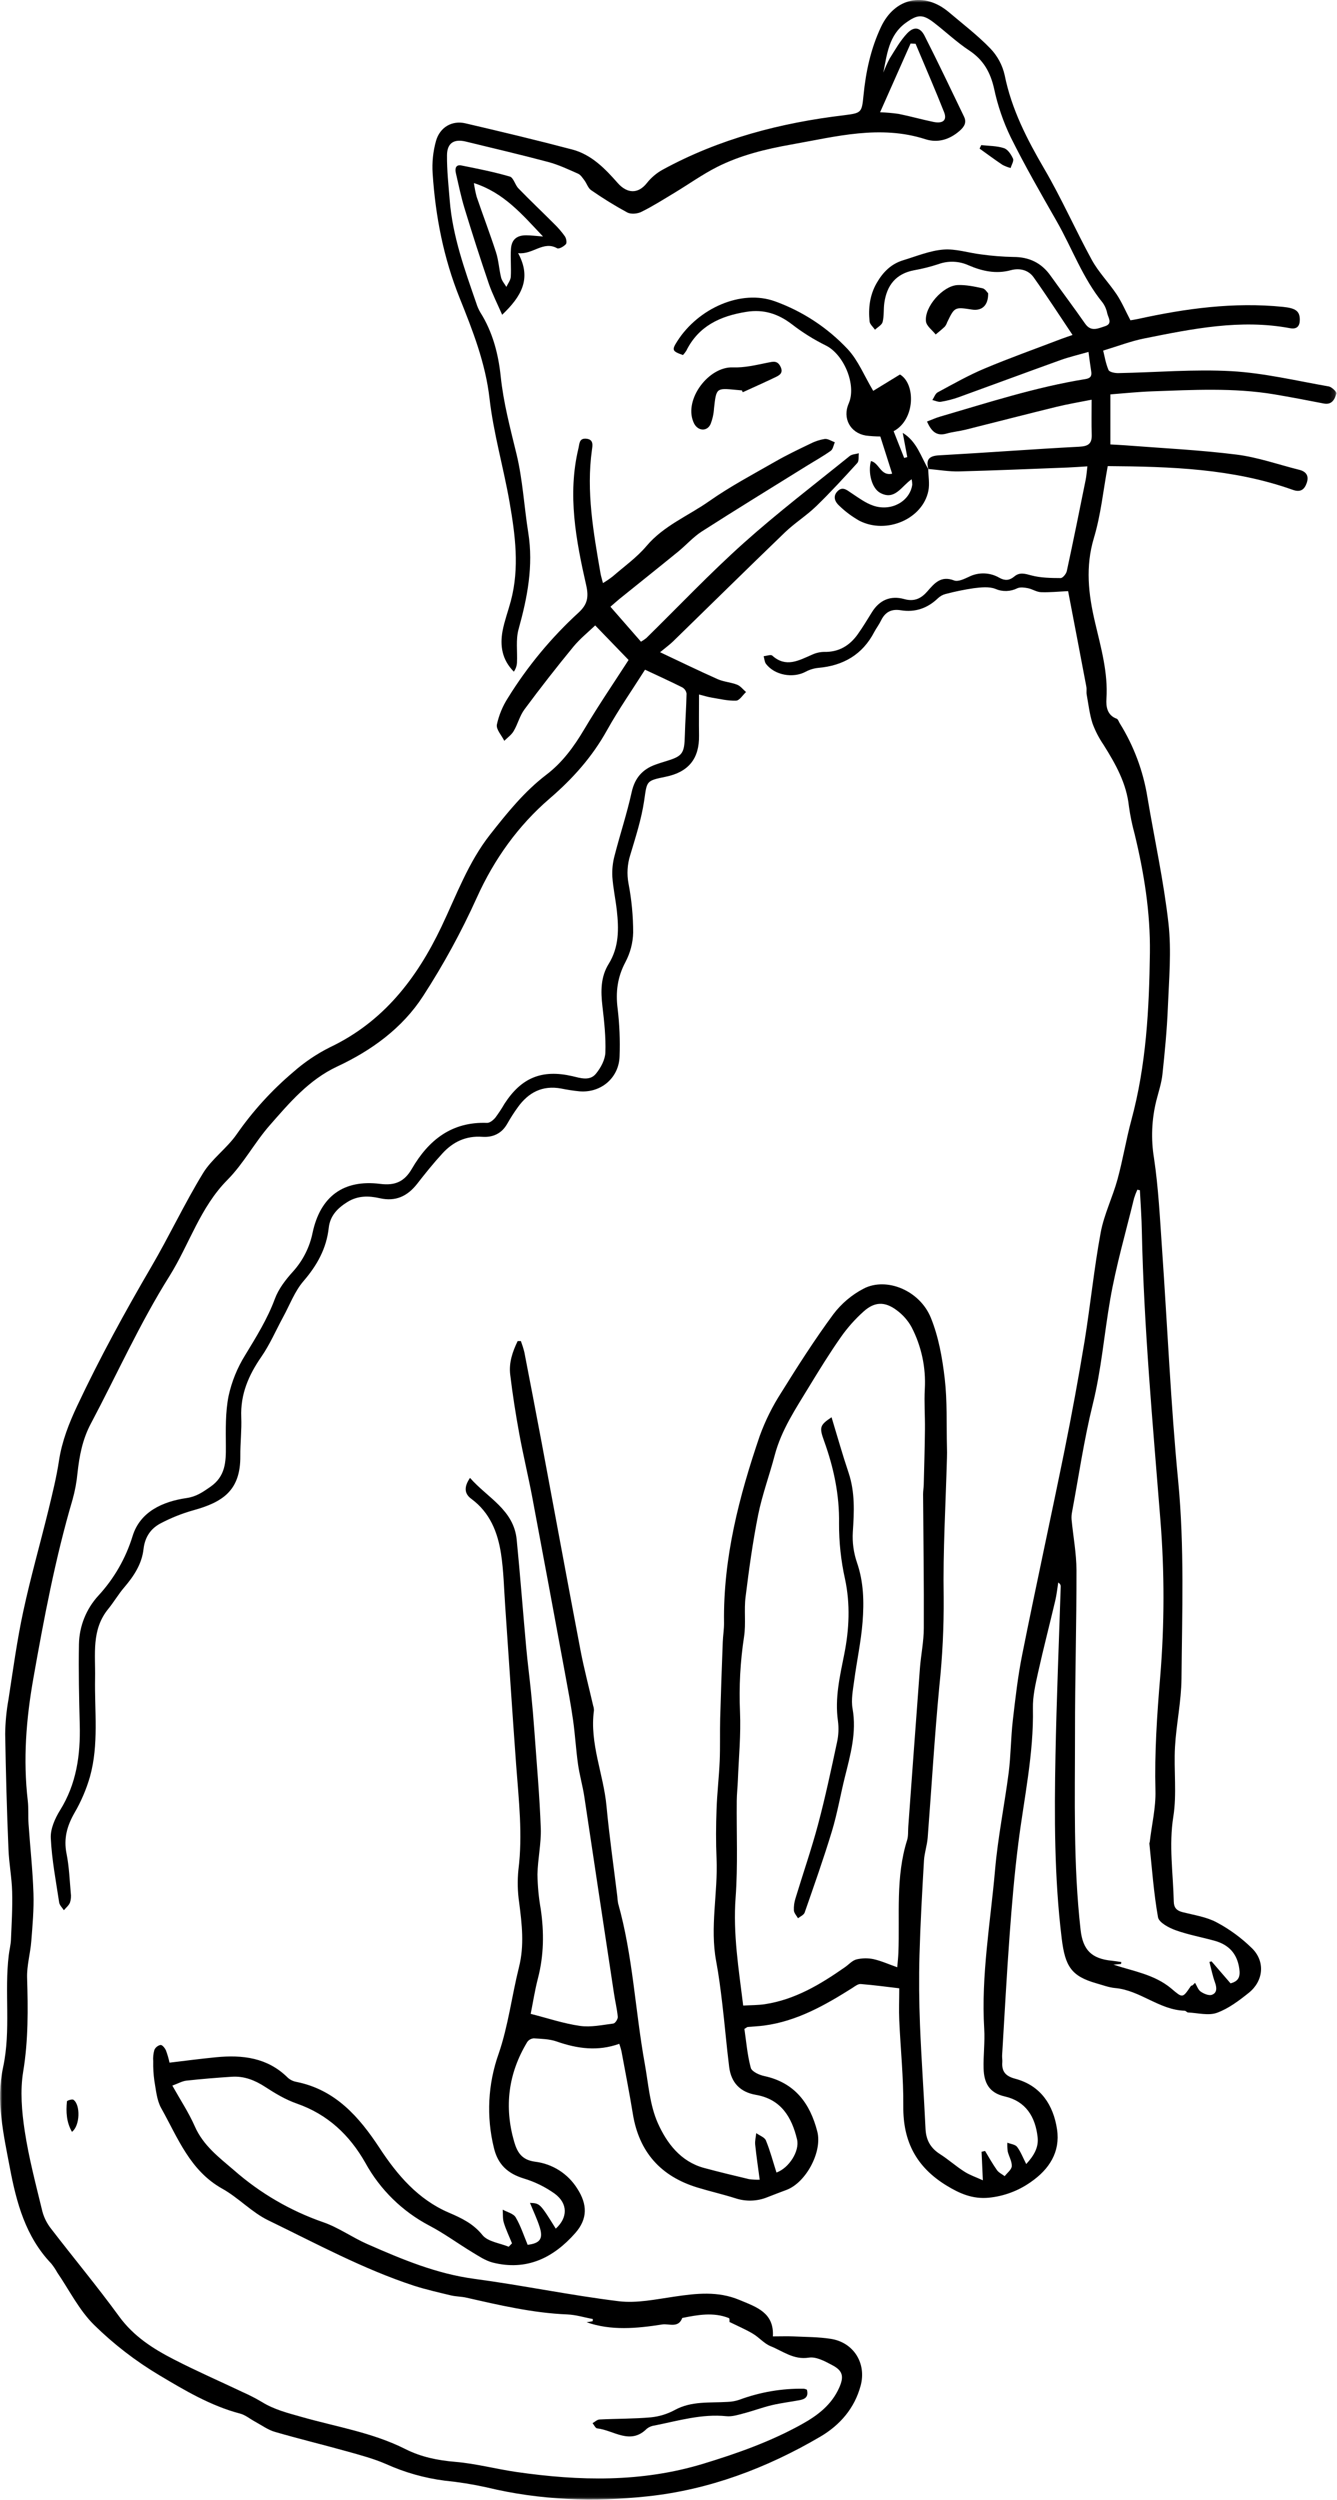 <svg width="274" height="512" viewBox="0 0 274 512" fill="none" xmlns="http://www.w3.org/2000/svg">
<g clip-path="url(#clip0_30_584)">
<mask id="mask0_30_584" style="mask-type:luminance" maskUnits="userSpaceOnUse" x="0" y="0" width="274" height="512">
<path d="M273.877 0H0V511.968H273.877V0Z" fill="white"/>
</mask>
<g mask="url(#mask0_30_584)">
<path d="M190.266 96.09C189.733 94.181 190.33 93.377 192.437 93.262C202.022 92.733 211.566 92.001 221.158 91.499C223.011 91.404 223.794 90.903 223.735 89.029C223.659 86.725 223.715 84.418 223.715 81.868C221.245 82.361 218.851 82.755 216.505 83.328C210.281 84.852 204.077 86.463 197.858 88.014C196.577 88.333 195.241 88.448 193.973 88.81C191.924 89.383 190.879 88.368 189.976 86.34C190.93 85.978 191.789 85.584 192.684 85.325C202.523 82.457 212.282 79.282 222.434 77.647C223.46 77.484 223.794 77.038 223.627 76.056C223.429 74.838 223.281 73.613 223.071 72.078C220.971 72.686 219.118 73.112 217.336 73.752C210.365 76.255 203.417 78.841 196.458 81.359C195.275 81.779 194.058 82.092 192.819 82.294C192.27 82.381 191.658 82.067 191.073 81.936C191.439 81.387 191.678 80.607 192.191 80.344C195.337 78.65 198.462 76.875 201.735 75.499C206.973 73.299 212.333 71.393 217.642 69.365C218.247 69.138 218.863 68.939 219.806 68.609C217.07 64.535 214.536 60.604 211.828 56.797C210.743 55.273 208.925 54.86 207.16 55.341C204.089 56.181 201.246 55.52 198.47 54.331C196.53 53.453 194.323 53.37 192.322 54.1C190.686 54.637 189.014 55.057 187.319 55.357C183.609 56.061 181.752 58.432 181.235 62.001C181.044 63.306 181.199 64.678 180.885 65.939C180.73 66.568 179.863 67.013 179.318 67.531C178.92 66.962 178.264 66.424 178.205 65.824C177.934 63.087 178.244 60.441 179.668 57.963C180.949 55.739 182.623 54.052 185.096 53.304C187.816 52.481 190.537 51.343 193.32 51.12C195.861 50.913 198.49 51.8 201.071 52.107C203.26 52.413 205.466 52.588 207.676 52.632C210.91 52.632 213.415 53.825 215.292 56.463C217.638 59.745 220.064 62.967 222.375 66.285C223.6 68.052 225.055 67.252 226.435 66.826C228.077 66.313 227.127 65.092 226.912 64.177C226.764 63.394 226.446 62.652 225.982 62.005C221.874 56.968 219.714 50.842 216.541 45.296C213.296 39.619 210.031 33.942 207.124 28.094C205.602 24.943 204.464 21.619 203.735 18.196C202.98 14.819 201.544 12.261 198.617 10.331C196.088 8.661 193.845 6.532 191.459 4.686C189.073 2.84 188.047 2.94 185.617 4.686C182.161 7.185 181.776 11.111 181.024 14.883C181.393 13.882 181.831 12.909 182.336 11.97C183.446 10.196 184.5 8.326 185.916 6.823C187.307 5.371 188.58 5.569 189.471 7.32C192.255 12.786 194.887 18.344 197.556 23.873C198.14 25.067 197.651 25.926 196.677 26.785C194.601 28.607 192.167 29.323 189.658 28.516C180.356 25.528 171.325 27.979 162.218 29.59C156.925 30.529 151.699 31.79 146.887 34.237C143.909 35.752 141.161 37.718 138.286 39.452C136.027 40.813 133.788 42.237 131.434 43.398C130.638 43.796 129.298 43.916 128.547 43.518C125.994 42.129 123.52 40.602 121.134 38.943C120.513 38.517 120.251 37.582 119.762 36.93C119.388 36.429 118.998 35.812 118.469 35.577C116.481 34.698 114.493 33.759 112.393 33.19C106.77 31.691 101.099 30.37 95.444 28.993C93.058 28.413 91.63 29.284 91.606 31.778C91.575 34.873 91.916 37.976 92.167 41.071C92.76 48.399 95.237 55.25 97.615 62.116C97.809 62.753 98.076 63.367 98.41 63.942C100.952 67.956 102.129 72.46 102.61 77.07C103.175 82.505 104.567 87.704 105.847 92.983C107.128 98.262 107.402 103.725 108.261 109.111C109.343 115.898 108.082 122.379 106.273 128.883C105.676 131.023 106.058 133.426 105.947 135.71C105.911 136.378 105.689 137.023 105.306 137.571C102.892 135.161 102.427 132.268 102.996 129.217C103.393 127.144 104.141 125.147 104.686 123.103C106.495 116.316 105.589 109.529 104.419 102.814C103.187 95.736 101.139 88.766 100.327 81.653C99.488 74.321 96.864 67.674 94.183 61.002C90.89 52.795 89.24 44.27 88.663 35.514C88.515 33.282 88.747 31.041 89.347 28.886C90.143 26.045 92.652 24.629 95.352 25.254C102.69 26.964 110.019 28.711 117.3 30.632C121.213 31.667 124.005 34.547 126.57 37.463C128.507 39.671 130.77 39.778 132.575 37.483C133.47 36.359 134.58 35.424 135.84 34.734C147.456 28.413 159.995 25.146 173.051 23.595C176.57 23.145 176.614 23.074 176.968 19.493C177.445 14.648 178.463 9.945 180.547 5.526C183.358 -0.442 189.387 -1.786 194.466 2.502C197.341 4.933 200.359 7.24 202.964 9.938C204.416 11.45 205.427 13.331 205.891 15.376C207.299 22.386 210.472 28.524 214.035 34.627C217.563 40.661 220.398 47.106 223.755 53.241C225.143 55.767 227.242 57.891 228.853 60.31C229.895 61.877 230.638 63.64 231.668 65.605C231.955 65.553 232.579 65.47 233.191 65.335C242.994 63.182 252.861 61.834 262.926 62.852C265.527 63.119 266.374 63.711 266.378 65.486C266.378 66.83 265.765 67.475 264.389 67.224C254.249 65.323 244.366 67.344 234.504 69.321C231.7 69.886 228.996 70.932 226.081 71.807C226.359 72.917 226.594 74.421 227.175 75.785C227.354 76.211 228.467 76.434 229.163 76.422C236.906 76.279 244.672 75.594 252.375 76.024C259.06 76.402 265.682 77.993 272.311 79.151C272.935 79.258 273.973 80.273 273.882 80.595C273.54 81.788 272.967 82.982 271.257 82.644C267.881 81.98 264.497 81.335 261.108 80.766C252.817 79.386 244.47 79.859 236.134 80.153C233.307 80.253 230.487 80.551 227.56 80.778V91.03C228.594 91.09 229.624 91.133 230.65 91.213C238.234 91.806 245.846 92.16 253.382 93.107C257.756 93.652 261.991 95.159 266.29 96.234C267.722 96.596 268.279 97.495 267.801 98.903C267.324 100.311 266.497 100.892 264.91 100.319C252.582 95.943 239.781 95.573 227.016 95.466C226.089 100.478 225.604 105.451 224.192 110.145C222.41 116.069 223.043 121.662 224.419 127.495C225.612 132.611 227.103 137.735 226.749 143.141C226.65 144.657 226.86 146.487 228.841 147.203C229.135 147.306 229.278 147.827 229.489 148.162C232.364 152.785 234.289 157.935 235.152 163.311C236.6 171.92 238.489 180.473 239.463 189.133C240.099 194.806 239.566 200.631 239.336 206.375C239.153 210.934 238.711 215.489 238.226 220.029C238.031 221.855 237.431 223.641 236.973 225.435C236.015 229.287 235.852 233.294 236.496 237.211C237.415 243.349 237.713 249.587 238.143 255.793C239.248 271.638 239.924 287.527 241.451 303.333C242.756 316.859 242.247 330.333 242.131 343.831C242.088 348.494 241.062 353.137 240.799 357.807C240.533 362.557 241.197 367.418 240.461 372.065C239.515 377.953 240.421 383.678 240.549 389.474C240.576 390.767 241.157 391.344 242.362 391.654C244.748 392.255 247.253 392.621 249.357 393.747C252.024 395.168 254.471 396.967 256.623 399.089C259.335 401.794 258.925 405.777 255.915 408.176C253.926 409.767 251.755 411.41 249.393 412.265C247.655 412.89 245.472 412.289 243.483 412.198C243.249 412.198 243.026 411.848 242.791 411.84C237.59 411.688 233.645 407.643 228.535 407.193C227.234 407.078 225.966 406.584 224.693 406.226C219.523 404.762 218.271 402.713 217.579 397.017C216.06 384.565 216.064 372.029 216.306 359.506C216.529 347.969 217.014 336.476 217.38 324.959C217.38 324.708 217.332 324.453 216.875 324.127C216.676 325.353 216.553 326.598 216.27 327.799C215.105 332.756 213.821 337.681 212.719 342.65C212.194 345.037 211.633 347.476 211.681 349.878C211.872 359.227 209.856 368.306 208.699 377.491C207.903 383.725 207.378 389.995 206.913 396.261C206.304 404.492 205.871 412.735 205.37 420.974C205.342 421.435 205.446 421.905 205.41 422.362C205.255 424.323 206.114 425.254 208.062 425.771C213.308 427.168 215.885 431.174 216.628 436.155C217.316 440.745 215.038 444.314 211.256 446.92C208.708 448.726 205.733 449.836 202.626 450.138C199.341 450.444 196.697 449.319 193.917 447.608C187.777 443.829 185.057 438.601 185.12 431.44C185.172 425.561 184.552 419.677 184.289 413.793C184.194 411.684 184.289 409.564 184.289 407.245C181.72 406.946 179.064 406.58 176.395 406.369C175.85 406.326 175.226 406.811 174.697 407.165C169.078 410.71 163.335 413.976 156.595 414.875C155.481 415.026 154.356 415.062 153.234 415.165C153.119 415.165 153.012 415.293 152.554 415.563C152.932 418.121 153.151 420.894 153.859 423.52C154.07 424.315 155.605 425 156.643 425.222C162.866 426.571 166.012 430.792 167.495 436.592C168.553 440.718 165.197 447.007 161.208 448.527C159.911 449.024 158.607 449.498 157.319 450.011C155.222 450.882 152.88 450.97 150.725 450.254C148.144 449.434 145.492 448.837 142.899 448.042C135.414 445.75 130.968 440.789 129.696 432.992C128.996 428.679 128.149 424.391 127.354 420.098C127.232 419.597 127.084 419.1 126.912 418.611C122.518 420.202 118.306 419.617 114.083 418.141C112.616 417.628 110.961 417.596 109.386 417.493C109.119 417.513 108.86 417.592 108.627 417.723C108.394 417.855 108.194 418.042 108.042 418.26C104.177 424.665 103.287 431.472 105.374 438.677C106.034 440.956 107.008 442.408 109.677 442.766C111.429 442.981 113.112 443.586 114.602 444.533C116.092 445.484 117.352 446.753 118.29 448.248C120.394 451.483 120.458 454.455 117.913 457.355C113.423 462.467 107.903 465.176 100.952 463.414C99.464 463.016 98.096 462.097 96.756 461.285C93.817 459.507 91.038 457.454 88.007 455.863C82.466 452.959 77.902 448.491 74.884 443.009C71.639 437.288 67.157 433.064 60.818 430.852C58.539 430.056 56.392 428.775 54.36 427.45C52.22 426.058 50.013 425.187 47.472 425.362C44.378 425.568 41.28 425.819 38.198 426.157C37.323 426.257 36.488 426.75 35.319 427.176C36.941 430.076 38.667 432.678 39.908 435.49C41.654 439.468 44.863 441.855 48.001 444.549C53.335 449.223 59.52 452.823 66.219 455.151C69.376 456.237 72.184 458.278 75.278 459.634C82.336 462.737 89.407 465.713 97.202 466.755C107.092 468.076 116.891 470.125 126.793 471.338C130.507 471.792 134.428 470.94 138.206 470.395C142.708 469.731 147.106 469.23 151.489 471.056C154.984 472.512 158.671 473.642 158.392 478.543C159.983 478.543 161.287 478.491 162.584 478.543C165.153 478.666 167.754 478.65 170.283 479.048C174.936 479.78 177.616 484.041 176.375 488.644C175.135 493.246 172.168 496.703 168.068 499.106C157.096 505.531 145.305 509.963 132.698 511.304C121.707 512.497 110.627 512.099 99.743 509.466C96.901 508.837 94.025 508.38 91.129 508.089C86.99 507.556 82.952 506.414 79.147 504.7C76.566 503.574 73.798 502.842 71.074 502.082C66.179 500.714 61.232 499.524 56.36 498.104C54.932 497.706 53.652 496.751 52.316 496.031C51.27 495.47 50.3 494.639 49.186 494.348C43.141 492.757 37.816 489.574 32.579 486.452C27.757 483.571 23.296 480.13 19.288 476.196C16.214 473.168 14.198 469.063 11.732 465.454C11.378 464.818 10.973 464.209 10.52 463.64C5.227 458.111 3.361 451.121 1.997 443.888C0.717 437.125 -0.846 430.311 0.637 423.416C2.276 415.79 0.868 408.072 1.795 400.446C1.922 399.396 2.192 398.357 2.244 397.303C2.383 394.021 2.582 390.731 2.49 387.453C2.415 384.549 1.842 381.665 1.735 378.76C1.405 370.907 1.194 363.03 1.063 355.158C1.091 352.773 1.319 350.395 1.743 348.048C2.673 342.037 3.485 335.994 4.765 330.055C6.264 323.073 8.237 316.195 9.935 309.253C10.738 305.927 11.577 302.565 12.09 299.164C12.695 295.186 14.123 291.553 15.829 287.925C20.43 278.159 25.604 268.714 31.048 259.397C34.714 253.124 37.808 246.516 41.602 240.302C43.408 237.346 46.506 235.198 48.502 232.325C51.791 227.596 55.684 223.316 60.082 219.595C62.359 217.581 64.889 215.872 67.606 214.511C78.555 209.303 85.391 200.456 90.461 189.826C93.527 183.393 95.961 176.622 100.459 170.913C103.946 166.481 107.466 162.109 111.991 158.66C115.256 156.17 117.606 152.955 119.698 149.431C122.669 144.438 125.95 139.628 128.821 135.177L121.977 128.099C120.657 129.372 118.895 130.781 117.495 132.475C114.048 136.668 110.709 140.945 107.478 145.305C106.515 146.602 106.114 148.305 105.282 149.721C104.825 150.517 104.006 151.074 103.35 151.738C102.801 150.624 101.648 149.399 101.827 148.416C102.245 146.479 103.008 144.632 104.081 142.966C108.094 136.48 112.984 130.58 118.613 125.434C120.354 123.819 120.692 122.343 120.136 119.888C118.04 110.659 116.266 101.334 118.545 91.826C118.768 90.891 118.672 89.697 120.187 89.86C121.703 90.023 121.432 91.273 121.309 92.148C120.116 100.697 121.623 109.047 123.059 117.402C123.158 117.983 123.345 118.547 123.568 119.431C124.256 119.018 124.92 118.565 125.556 118.074C127.906 116.033 130.499 114.191 132.488 111.84C136.023 107.655 141.03 105.678 145.325 102.658C149.62 99.639 154.344 97.141 158.933 94.511C161.228 93.194 163.622 92.056 166.008 90.907C166.951 90.416 167.965 90.08 169.014 89.908C169.666 89.829 170.39 90.342 171.086 90.588C170.816 91.185 170.712 92.009 170.251 92.335C168.696 93.449 167.01 94.38 165.383 95.39C158.193 99.862 150.972 104.278 143.845 108.845C142.072 109.982 140.636 111.629 138.982 112.982C135.005 116.224 130.996 119.415 127.004 122.633C126.439 123.091 125.906 123.58 125.099 124.272L131.358 131.433C131.737 131.216 132.1 130.971 132.444 130.701C139.089 124.181 145.504 117.406 152.431 111.208C159.359 105.01 166.839 99.297 174.112 93.421C174.59 93.023 175.365 93.023 176.005 92.836C175.914 93.508 176.073 94.407 175.699 94.825C172.951 97.849 170.187 100.86 167.253 103.701C165.264 105.626 162.854 107.126 160.858 109.047C153.171 116.443 145.579 123.934 137.936 131.373C137.208 132.081 136.373 132.678 135.271 133.589C139.312 135.491 143.169 137.369 147.086 139.111C148.335 139.664 149.791 139.74 151.063 140.241C151.763 140.515 152.288 141.231 152.892 141.745C152.212 142.365 151.552 143.483 150.852 143.511C149.17 143.571 147.464 143.149 145.774 142.87C145.002 142.743 144.251 142.497 143.257 142.246C143.257 145.134 143.217 147.883 143.257 150.628C143.34 155.362 141.121 158.139 136.409 159.098C132.317 159.929 132.611 159.973 132.006 164.039C131.446 167.798 130.253 171.482 129.155 175.146C128.56 177.026 128.44 179.024 128.805 180.962C129.44 184.277 129.759 187.644 129.759 191.019C129.704 193.13 129.16 195.198 128.169 197.062C126.534 200.145 126.137 203.197 126.578 206.61C126.961 209.828 127.094 213.071 126.976 216.309C126.868 220.753 123.17 223.903 118.74 223.525C117.489 223.399 116.245 223.21 115.014 222.957C111.172 222.24 108.297 223.752 106.11 226.803C105.334 227.877 104.619 228.993 103.966 230.145C102.825 232.186 101.007 232.998 98.824 232.842C95.504 232.608 92.859 233.865 90.692 236.22C88.862 238.209 87.156 240.329 85.49 242.47C83.502 245.012 81.076 246.15 77.847 245.422C75.54 244.9 73.309 244.865 71.158 246.217C69.141 247.486 67.642 249.034 67.372 251.485C66.903 255.725 64.986 259.163 62.202 262.393C60.392 264.493 59.374 267.282 58.018 269.768C56.539 272.49 55.306 275.378 53.553 277.908C50.944 281.675 49.25 285.59 49.444 290.268C49.552 292.91 49.226 295.563 49.25 298.225C49.309 305.302 45.631 307.677 39.614 309.34C37.281 309.997 35.024 310.9 32.881 312.033C30.893 313.08 29.7 314.818 29.417 317.261C29.083 320.316 27.429 322.83 25.464 325.122C24.271 326.514 23.337 328.129 22.176 329.554C18.7 333.826 19.579 338.787 19.483 343.756C19.36 350.471 20.279 357.282 18.437 363.906C17.686 366.503 16.618 368.997 15.256 371.333C13.737 373.991 13.017 376.576 13.633 379.652C14.166 382.301 14.266 385.034 14.504 387.735C14.601 388.393 14.543 389.065 14.337 389.697C14.095 390.289 13.518 390.743 13.089 391.256C12.758 390.735 12.214 390.246 12.126 389.665C11.462 385.289 10.623 380.913 10.408 376.481C10.317 374.607 11.259 372.459 12.301 370.788C15.678 365.37 16.501 359.466 16.342 353.26C16.202 347.766 16.079 342.268 16.179 336.774C16.246 333.085 17.661 329.547 20.155 326.828C23.378 323.338 25.775 319.169 27.17 314.627C28.709 309.631 33.307 307.55 38.246 306.83C40.234 306.539 41.551 305.616 43.105 304.538C46.199 302.39 46.311 299.47 46.287 296.224C46.263 292.787 46.176 289.266 46.844 285.928C47.487 282.97 48.634 280.143 50.236 277.574C52.503 273.834 54.793 270.178 56.328 266.037C57.08 263.992 58.539 262.106 60.023 260.467C62.072 258.209 63.471 255.438 64.071 252.447C65.662 245.052 70.41 241.543 77.906 242.482C80.972 242.88 82.889 242.012 84.412 239.383C87.824 233.507 92.581 229.716 99.814 229.99C100.379 230.01 101.103 229.413 101.52 228.912C102.191 228.009 102.81 227.069 103.374 226.095C106.853 220.705 111.073 218.994 117.292 220.418C118.966 220.816 120.871 221.465 122.136 219.913C123.114 218.72 124.013 217.057 124.065 215.569C124.176 212.414 123.826 209.228 123.456 206.073C123.102 203.041 123.082 200.105 124.741 197.424C126.876 193.987 126.829 190.263 126.407 186.46C126.149 184.161 125.647 181.881 125.492 179.574C125.417 178.128 125.569 176.68 125.942 175.281C127.055 170.933 128.483 166.656 129.445 162.276C130.09 159.344 131.656 157.566 134.357 156.599C134.977 156.373 135.609 156.17 136.242 155.983C139.92 154.889 140.254 154.391 140.35 150.572C140.421 147.736 140.648 144.899 140.7 142.059C140.658 141.795 140.558 141.544 140.407 141.325C140.255 141.105 140.057 140.922 139.825 140.79C137.439 139.596 134.989 138.479 132.189 137.166C129.628 141.212 126.789 145.281 124.383 149.594C121.345 155.048 117.404 159.464 112.628 163.573C106.217 169.087 101.278 175.958 97.715 183.862C94.554 190.855 90.871 197.599 86.695 204.036C82.444 210.604 76.117 215.175 69.074 218.461C63.268 221.186 59.311 225.892 55.274 230.491C52.184 234.016 49.922 238.313 46.641 241.63C41.006 247.295 38.806 254.85 34.746 261.347C28.634 271.073 23.961 281.52 18.6 291.625C16.91 294.808 16.262 298.193 15.88 301.71C15.706 303.552 15.367 305.375 14.866 307.156C11.331 319.17 9.02 331.423 6.837 343.756C5.354 352.154 4.71 360.385 5.692 368.819C5.875 370.41 5.744 372.001 5.851 373.593C6.177 378.331 6.702 383.061 6.857 387.803C6.964 391.069 6.666 394.359 6.408 397.629C6.213 400.124 5.477 402.614 5.553 405.088C5.747 411.513 5.811 417.863 4.757 424.276C4.101 428.226 4.459 432.471 5.067 436.477C5.911 442.019 7.358 447.477 8.682 452.939C9.027 454.224 9.629 455.421 10.452 456.464C15.081 462.487 19.953 468.331 24.422 474.465C27.381 478.523 31.358 481.065 35.633 483.257C40.266 485.644 45.046 487.725 49.751 489.96C51.078 490.545 52.37 491.21 53.62 491.949C56.177 493.541 58.993 494.241 61.876 495.056C68.974 497.077 76.367 498.239 83.052 501.609C86.285 503.244 89.701 503.94 93.34 504.242C97.536 504.596 101.664 505.71 105.847 506.315C118.72 508.173 131.473 508.479 144.167 504.612C151.159 502.484 157.947 500.077 164.338 496.524C167.591 494.718 170.434 492.546 171.989 489.033C172.991 486.766 172.74 485.576 170.553 484.427C169.066 483.631 167.253 482.656 165.761 482.891C162.639 483.384 160.448 481.562 157.951 480.56C156.599 480.019 155.565 478.738 154.272 477.978C152.761 477.087 151.127 476.387 149.5 475.591C149.5 475.48 149.548 474.843 149.385 474.795C146.203 473.534 143.022 474.127 139.817 474.767C139.021 476.924 137.085 475.881 135.721 476.096C130.491 476.92 125.218 477.405 120.211 475.643L121.448 475.444C121.468 475.293 121.484 475.141 121.504 474.99C119.754 474.66 118.016 474.115 116.258 474.043C109.2 473.753 102.375 472.15 95.535 470.598C94.509 470.368 93.424 470.387 92.398 470.141C89.853 469.532 87.287 468.947 84.802 468.152C74.403 464.738 64.787 459.519 54.976 454.769C51.588 453.126 48.872 450.138 45.559 448.292C38.918 444.592 36.444 437.861 33.048 431.814C32.129 430.183 31.97 428.087 31.632 426.173C31.449 424.856 31.372 423.524 31.402 422.195C31.34 421.411 31.419 420.62 31.636 419.864C31.754 419.605 31.932 419.374 32.155 419.199C32.379 419.02 32.641 418.901 32.921 418.845C33.287 418.845 33.808 419.51 34.018 419.987C34.318 420.799 34.56 421.63 34.742 422.477C37.971 422.08 41.105 421.682 44.235 421.371C49.683 420.838 54.829 421.427 58.981 425.557C59.478 426.002 60.09 426.297 60.746 426.412C68.748 428.023 73.591 433.573 77.791 439.962C81.426 445.507 85.681 450.48 91.936 453.174C94.573 454.307 96.951 455.413 98.88 457.796C99.981 459.153 102.415 459.423 104.252 460.183L104.928 459.479C104.36 458.079 103.696 456.694 103.254 455.266C102.996 454.427 103.087 453.48 103.024 452.581C103.938 453.09 105.227 453.376 105.688 454.172C106.718 455.911 107.342 457.892 108.138 459.785C110.659 459.475 111.359 458.556 110.599 456.149C110.074 454.486 109.299 452.899 108.611 451.192C110.663 451.288 110.663 451.288 113.896 456.471C116.354 454.252 116.429 451.34 113.685 449.311C111.756 447.934 109.613 446.88 107.342 446.2C104.05 445.185 102.033 443.351 101.218 439.93C99.645 433.541 99.985 426.83 102.196 420.631C104.161 414.919 104.889 408.788 106.364 402.892C107.478 398.453 106.965 394.105 106.396 389.689C106.066 387.463 106.014 385.204 106.241 382.965C107.148 375.805 106.312 368.688 105.783 361.559C104.988 350.67 104.28 339.774 103.529 328.881C103.282 325.325 103.214 321.72 102.674 318.224C101.998 313.824 100.395 309.794 96.593 306.997C95.094 305.895 95.102 304.491 96.323 302.7C99.874 306.77 105.282 309.205 105.887 315.339C106.615 322.711 107.171 330.099 107.843 337.474C108.126 340.569 108.535 343.652 108.842 346.748C109.106 349.376 109.333 352.01 109.522 354.648C109.995 361.248 110.583 367.844 110.826 374.452C110.937 377.595 110.198 380.762 110.146 383.92C110.177 386.294 110.4 388.661 110.814 390.998C111.518 395.771 111.466 400.478 110.249 405.18C109.593 407.722 109.192 410.328 108.758 412.48C112.254 413.367 115.519 414.469 118.851 414.947C121.074 415.265 123.432 414.756 125.707 414.461C126.077 414.413 126.646 413.538 126.606 413.093C126.455 411.45 126.045 409.835 125.811 408.199C123.774 394.785 121.753 381.381 119.746 367.987C119.412 365.768 118.772 363.587 118.457 361.364C118.032 358.364 117.869 355.325 117.443 352.321C116.99 349.138 116.39 345.956 115.801 342.773C113.579 330.735 111.339 318.7 109.08 306.667C108.257 302.311 107.207 297.994 106.412 293.634C105.676 289.624 105.048 285.59 104.559 281.544C104.26 279.098 105.052 276.822 106.086 274.682H106.75C107.028 275.425 107.264 276.183 107.458 276.953C108.669 283.183 109.862 289.416 111.037 295.651C113.681 309.758 116.27 323.877 118.959 337.975C119.69 341.803 120.692 345.574 121.563 349.373C121.67 349.687 121.722 350.016 121.718 350.348C120.804 357.111 123.687 363.369 124.295 369.937C124.872 376.123 125.763 382.269 126.514 388.459C126.533 388.923 126.586 389.384 126.673 389.84C129.7 400.581 130.165 411.772 132.138 422.696C132.877 426.798 133.156 431.15 134.818 434.866C136.627 438.915 139.463 442.735 144.283 444.039C147.345 444.867 150.435 445.603 153.521 446.339C154.241 446.434 154.966 446.47 155.692 446.454C155.354 443.912 155.004 441.597 154.765 439.27C154.686 438.498 154.901 437.698 154.98 436.91C155.664 437.404 156.702 437.754 156.969 438.418C157.84 440.543 158.428 442.794 159.128 444.982C161.705 444.055 163.9 440.578 163.351 438.219C162.254 433.624 160.07 429.964 154.913 429.069C151.703 428.52 149.838 426.575 149.437 423.38C148.892 419.052 148.534 414.7 148.017 410.368C147.675 407.475 147.309 404.579 146.772 401.719C145.456 394.705 147.146 387.715 146.848 380.71C146.701 377.34 146.72 373.947 146.848 370.577C146.955 367.279 147.353 363.989 147.492 360.691C147.615 357.787 147.512 354.871 147.591 351.963C147.735 346.751 147.925 341.54 148.12 336.325C148.168 335.004 148.399 333.683 148.379 332.346C148.196 319.099 151.473 306.488 155.696 294.115C156.827 291.001 158.306 288.024 160.102 285.24C163.491 279.786 166.962 274.367 170.764 269.208C172.431 266.998 174.571 265.19 177.027 263.917C181.708 261.53 188.477 264.314 190.755 269.884C192.346 273.783 193.117 278.131 193.607 282.352C194.147 286.994 193.945 291.724 194.064 296.419C194.084 297.147 194.096 297.875 194.064 298.603C193.809 308.131 193.229 317.659 193.396 327.175C193.442 333.247 193.144 339.317 192.505 345.355C191.523 355.699 190.914 366.042 190.119 376.385C189.996 377.977 189.447 379.5 189.355 381.072C188.982 387.529 188.616 393.993 188.437 400.458C188.306 405.232 188.353 410.006 188.54 414.756C188.827 421.833 189.336 428.902 189.67 435.98C189.773 438.319 190.684 439.958 192.652 441.215C194.378 442.313 195.917 443.705 197.639 444.795C198.729 445.499 199.997 445.917 201.425 446.574C201.318 444.242 201.238 442.484 201.159 440.726L201.874 440.559C202.67 441.871 203.421 443.228 204.308 444.477C204.678 445.006 205.354 445.316 205.899 445.722C206.412 445.046 207.311 444.386 207.35 443.681C207.402 442.695 206.762 441.692 206.519 440.666C206.437 440.069 206.41 439.465 206.44 438.864C207.116 439.134 208.03 439.218 208.428 439.711C209.164 440.666 209.597 441.851 210.313 443.244C211.904 441.493 212.878 439.846 212.647 437.75C212.19 433.553 210.206 430.37 205.923 429.396C202.666 428.668 201.664 426.555 201.576 423.711C201.497 421.005 201.866 418.28 201.703 415.587C201.043 404.599 202.98 393.794 203.93 382.926C204.511 376.282 205.855 369.706 206.714 363.078C207.163 359.538 207.152 355.941 207.561 352.393C208.082 347.869 208.599 343.322 209.494 338.867C212.278 324.943 215.328 311.019 218.155 297.095C219.661 289.64 221.034 282.161 222.275 274.658C223.468 267.278 224.212 259.815 225.568 252.467C226.256 248.751 228.006 245.247 229.012 241.575C230.113 237.565 230.774 233.431 231.859 229.417C234.902 218.187 235.506 206.685 235.657 195.164C235.764 186.93 234.464 178.802 232.519 170.79C232.009 168.938 231.621 167.055 231.358 165.153C230.861 160.419 228.61 156.464 226.161 152.554C225.228 151.191 224.466 149.718 223.894 148.17C223.289 146.272 223.067 144.247 222.701 142.27C222.609 141.753 222.733 141.2 222.637 140.678C221.4 134.126 220.14 127.574 218.895 121.074C216.966 121.165 215.133 121.36 213.327 121.292C212.433 121.261 211.578 120.66 210.675 120.477C209.971 120.338 209.112 120.218 208.504 120.477C207.805 120.831 207.038 121.027 206.255 121.049C205.473 121.072 204.695 120.922 203.978 120.608C202.67 120.103 201.003 120.302 199.532 120.481C197.581 120.771 195.648 121.169 193.742 121.674C193.18 121.824 192.664 122.113 192.243 122.514C190.091 124.582 187.554 125.47 184.615 124.996C182.71 124.686 181.434 125.322 180.579 127.049C180.181 127.88 179.6 128.64 179.175 129.436C176.749 134.094 172.812 136.346 167.694 136.796C166.785 136.89 165.903 137.16 165.097 137.591C162.504 138.968 158.778 138.307 156.996 136C156.674 135.582 156.658 134.934 156.499 134.409C157.104 134.349 157.963 134.011 158.265 134.281C161.085 136.82 163.713 135.264 166.413 134.098C167.188 133.735 168.031 133.538 168.887 133.522C171.889 133.597 174.112 132.257 175.787 129.905C176.821 128.453 177.743 126.918 178.686 125.398C180.245 122.88 182.535 121.929 185.307 122.705C187.375 123.282 188.763 122.589 190.036 121.141C191.483 119.482 192.819 117.839 195.535 118.89C196.331 119.2 197.607 118.587 198.546 118.15C199.524 117.654 200.611 117.413 201.707 117.448C202.803 117.482 203.872 117.792 204.817 118.349C205.959 118.985 206.901 118.898 207.875 118.074C208.981 117.143 210.067 117.509 211.375 117.859C213.292 118.368 215.352 118.392 217.368 118.404C217.797 118.404 218.509 117.533 218.629 116.964C219.973 110.758 221.229 104.528 222.486 98.302C222.657 97.475 222.709 96.619 222.848 95.517C221.365 95.605 220.064 95.712 218.78 95.76C211.375 96.043 203.97 96.365 196.561 96.556C194.462 96.608 192.35 96.234 190.246 96.055L190.266 96.09ZM183.879 402.936C183.963 401.906 184.074 400.947 184.114 399.98C184.412 392.271 183.514 384.465 185.896 376.907C186.166 376.047 186.071 375.069 186.138 374.146C186.934 363.337 187.705 352.524 188.524 341.715C188.735 338.954 189.32 336.205 189.32 333.452C189.367 324.302 189.228 315.184 189.173 306.05C189.173 305.39 189.292 304.729 189.308 304.061C189.403 300.302 189.515 296.538 189.554 292.779C189.586 289.994 189.375 287.245 189.526 284.488C189.773 280.103 188.838 275.733 186.818 271.833C186.056 270.446 184.993 269.245 183.708 268.32C181.322 266.554 179.25 266.606 177.027 268.583C175.255 270.162 173.673 271.942 172.311 273.886C169.993 277.188 167.865 280.649 165.773 284.078C163.069 288.542 160.134 292.886 158.774 298.042C157.696 302.135 156.209 306.138 155.374 310.279C154.26 315.849 153.493 321.466 152.793 327.091C152.455 329.768 152.892 332.549 152.487 335.207C151.706 340.307 151.426 345.472 151.652 350.626C151.858 355.293 151.397 359.987 151.214 364.666C151.163 366.05 150.999 367.43 150.988 368.815C150.92 375.435 151.238 382.078 150.753 388.666C150.204 396.094 151.385 403.294 152.308 410.781C153.863 410.69 155.318 410.714 156.738 410.503C162.934 409.564 168.139 406.433 173.158 402.924C173.953 402.379 174.641 401.556 175.5 401.333C176.653 401.055 177.854 401.031 179.016 401.273C180.599 401.627 182.098 402.312 183.879 402.936ZM233.589 243.779L233.084 243.671C232.818 244.251 232.591 244.848 232.404 245.457C230.726 252.356 228.726 259.198 227.517 266.176C226.276 273.337 225.703 280.573 223.938 287.659C222.152 294.899 221.078 302.315 219.71 309.654C219.601 310.171 219.565 310.699 219.603 311.226C219.937 314.695 220.601 318.156 220.609 321.621C220.629 332.76 220.295 343.867 220.307 354.986C220.307 368.421 219.937 381.871 221.452 395.266C221.921 399.4 223.695 401.194 227.883 401.6C228.523 401.663 229.159 401.779 229.795 401.866C229.795 401.997 229.76 402.125 229.74 402.264L228.189 402.403C232.197 403.74 236.596 404.392 240.051 407.3C242.378 409.262 242.314 409.333 244.052 406.787C244.112 406.7 244.283 406.684 244.402 406.632L244.911 406.123C245.285 406.739 245.527 407.551 246.072 407.925C246.713 408.367 247.754 408.808 248.371 408.573C249.449 408.176 249.381 407.113 248.991 406.035C248.502 404.683 248.224 403.251 247.854 401.85L248.291 401.727L252.181 406.23C253.895 405.797 254.201 404.798 253.974 403.211C253.537 400.132 251.815 398.318 248.936 397.514C246.259 396.766 243.499 396.281 240.898 395.338C239.519 394.841 237.514 393.774 237.319 392.692C236.433 387.715 236.083 382.639 235.55 377.599C235.55 377.475 235.621 377.344 235.637 377.201C236.035 373.728 236.886 370.239 236.794 366.778C236.592 358.957 237.117 351.239 237.769 343.438C238.65 332.739 238.662 321.986 237.805 311.285C236.246 291.617 234.428 271.976 234.007 252.236C233.963 249.436 233.748 246.607 233.605 243.779H233.589ZM187.634 8.963L186.611 8.919L180.36 22.998C181.638 23.038 182.912 23.149 184.178 23.332C186.564 23.81 188.91 24.482 191.292 24.971C193.245 25.369 194.124 24.629 193.483 22.982C191.63 18.3 189.594 13.633 187.634 8.963Z" fill="black"/>
<path d="M190.226 96.031C190.25 97.535 190.549 99.09 190.258 100.53C189.105 106.287 181.692 109.505 176.125 106.665C174.629 105.824 173.248 104.797 172.013 103.605C171.146 102.83 170.605 101.704 171.615 100.642C172.625 99.579 173.48 100.319 174.399 100.936C175.878 101.911 177.354 103.029 179.004 103.582C182.706 104.823 186.488 102.651 186.957 99.265C186.951 98.893 186.907 98.523 186.826 98.159C184.734 99.587 183.386 102.595 180.372 100.944C178.65 100.001 177.847 96.783 178.487 94.432C180.189 94.798 180.475 97.574 182.834 97.021C182.018 94.467 181.243 91.997 180.408 89.399C179.412 89.396 178.417 89.334 177.429 89.212C174.216 88.659 172.617 85.632 173.926 82.648C175.584 78.889 172.967 72.599 169.225 70.753C166.803 69.558 164.505 68.126 162.365 66.477C159.518 64.276 156.519 63.294 152.936 63.875C147.639 64.722 143.177 66.747 140.652 71.831C140.453 72.15 140.222 72.449 139.964 72.722C137.717 71.927 137.637 71.7 138.827 69.842C143.117 63.151 151.878 59.196 158.842 61.726C164.504 63.77 169.603 67.123 173.723 71.513C175.87 73.812 177.111 76.963 178.956 80.058L184.436 76.704C187.669 78.606 187.598 85.942 183.136 88.321C183.875 90.187 184.587 91.993 185.299 93.803L185.935 93.62L185.005 88.663C187.916 90.433 188.707 93.517 190.242 96.083L190.226 96.031Z" fill="black"/>
<path d="M106.18 51.849C109.032 57.092 106.805 60.756 102.911 64.471C101.925 62.216 100.923 60.246 100.199 58.174C98.455 53.056 96.794 47.905 95.216 42.722C94.481 40.335 93.984 37.857 93.415 35.414C93.204 34.511 93.415 33.664 94.552 33.891C97.893 34.555 101.249 35.219 104.494 36.17C105.242 36.389 105.544 37.869 106.244 38.585C108.63 41.051 111.143 43.419 113.573 45.857C114.38 46.638 115.114 47.492 115.764 48.407C116.047 48.805 116.218 49.72 115.979 49.999C115.558 50.472 114.551 51.053 114.193 50.858C111.35 49.239 109.187 52.206 106.18 51.849ZM97.121 37.495C97.253 38.446 97.441 39.388 97.686 40.316C98.986 44.123 100.418 47.874 101.663 51.717C102.192 53.372 102.275 55.166 102.697 56.865C102.868 57.545 103.404 58.134 103.774 58.763C104.088 58.074 104.633 57.402 104.677 56.702C104.792 54.808 104.586 52.895 104.713 51.005C104.84 49.056 105.906 48.188 107.843 48.196C108.845 48.196 109.831 48.336 111.286 48.443C106.999 43.916 103.285 39.48 97.121 37.495Z" fill="black"/>
<path d="M165.362 489.459C165.76 490.971 164.929 491.409 163.855 491.607C161.974 491.958 160.061 492.18 158.2 492.622C156.211 493.095 154.319 493.815 152.354 494.325C151.221 494.623 150.008 495.005 148.878 494.89C143.824 494.368 139.052 495.816 134.208 496.779C133.612 496.847 133.046 497.074 132.57 497.44C129.142 500.881 125.761 497.742 122.377 497.384C122.031 497.348 121.749 496.688 121.435 496.314C121.908 496.051 122.369 495.586 122.85 495.562C126.366 495.383 129.897 495.435 133.401 495.12C135.111 494.949 136.769 494.44 138.28 493.62C141.736 491.735 145.438 492.188 149.109 491.958C149.939 491.93 150.761 491.783 151.547 491.512C155.767 489.949 160.242 489.185 164.742 489.256C164.958 489.292 165.167 489.36 165.362 489.459Z" fill="black"/>
<path d="M152.054 79.963L150.861 79.855C146.772 79.457 146.796 79.457 146.327 83.647C146.264 84.76 146.021 85.857 145.607 86.893C144.907 88.373 143.177 88.305 142.326 86.893C142.228 86.721 142.143 86.541 142.072 86.356C140.199 81.729 145.253 75.053 150.2 75.249C152.555 75.344 154.973 74.759 157.307 74.286C158.44 74.059 159.295 73.792 159.948 75.081C160.624 76.442 159.693 76.888 158.794 77.317C156.619 78.356 154.42 79.338 152.217 80.341L152.054 79.963Z" fill="black"/>
<path d="M202.508 60.072C202.56 62.566 201.215 63.716 199.215 63.41C195.636 62.861 195.636 62.861 194.105 66.011C194.002 66.326 193.846 66.621 193.644 66.883C193.047 67.46 192.391 67.973 191.755 68.51C191.067 67.627 189.89 66.799 189.766 65.844C189.4 62.873 193.238 58.512 196.264 58.385C197.946 58.318 199.672 58.684 201.339 59.041C201.88 59.149 202.289 59.861 202.508 60.072Z" fill="black"/>
<path d="M201.095 29.721C202.654 29.896 204.276 29.865 205.743 30.342C206.539 30.601 207.223 31.647 207.604 32.494C207.815 32.964 207.302 33.763 207.115 34.412C206.533 34.26 205.97 34.042 205.437 33.763C203.847 32.697 202.308 31.552 200.752 30.438L201.095 29.721Z" fill="black"/>
<path d="M14.746 436.648C13.609 434.659 13.505 432.551 13.72 430.41C13.72 430.239 14.782 429.893 15.041 430.072C16.52 431.083 16.413 435.407 14.746 436.648Z" fill="black"/>
<path d="M170.415 290.281C171.608 294.215 172.662 297.955 173.899 301.63C175.247 305.633 175.044 309.667 174.774 313.784C174.646 315.898 174.933 318.017 175.617 320.022C177.005 324.02 177.088 328.11 176.774 332.183C176.46 336.257 175.581 340.235 175.048 344.269C174.797 346.159 174.396 348.144 174.722 349.97C175.585 354.867 174.28 359.418 173.131 364.041C172.224 367.697 171.592 371.433 170.502 375.029C168.8 380.65 166.832 386.192 164.903 391.738C164.732 392.223 164.004 392.533 163.539 392.899C163.241 392.37 162.744 391.853 162.696 391.308C162.655 390.459 162.768 389.61 163.03 388.802C164.561 383.745 166.299 378.749 167.659 373.649C169.142 368.079 170.335 362.458 171.54 356.833C171.853 355.409 171.916 353.942 171.727 352.496C171.055 347.794 172.125 343.318 173.028 338.763C174.03 333.695 174.28 328.591 173.175 323.411C172.343 319.679 171.933 315.865 171.95 312.042C172.045 306.162 170.864 300.624 168.896 295.17C167.874 292.333 167.985 291.912 170.415 290.281Z" fill="black"/>
</g>
</g>
<defs>
<clipPath id="clip0_30_584">
<rect width="274" height="512" fill="white"/>
</clipPath>
</defs>
</svg>
